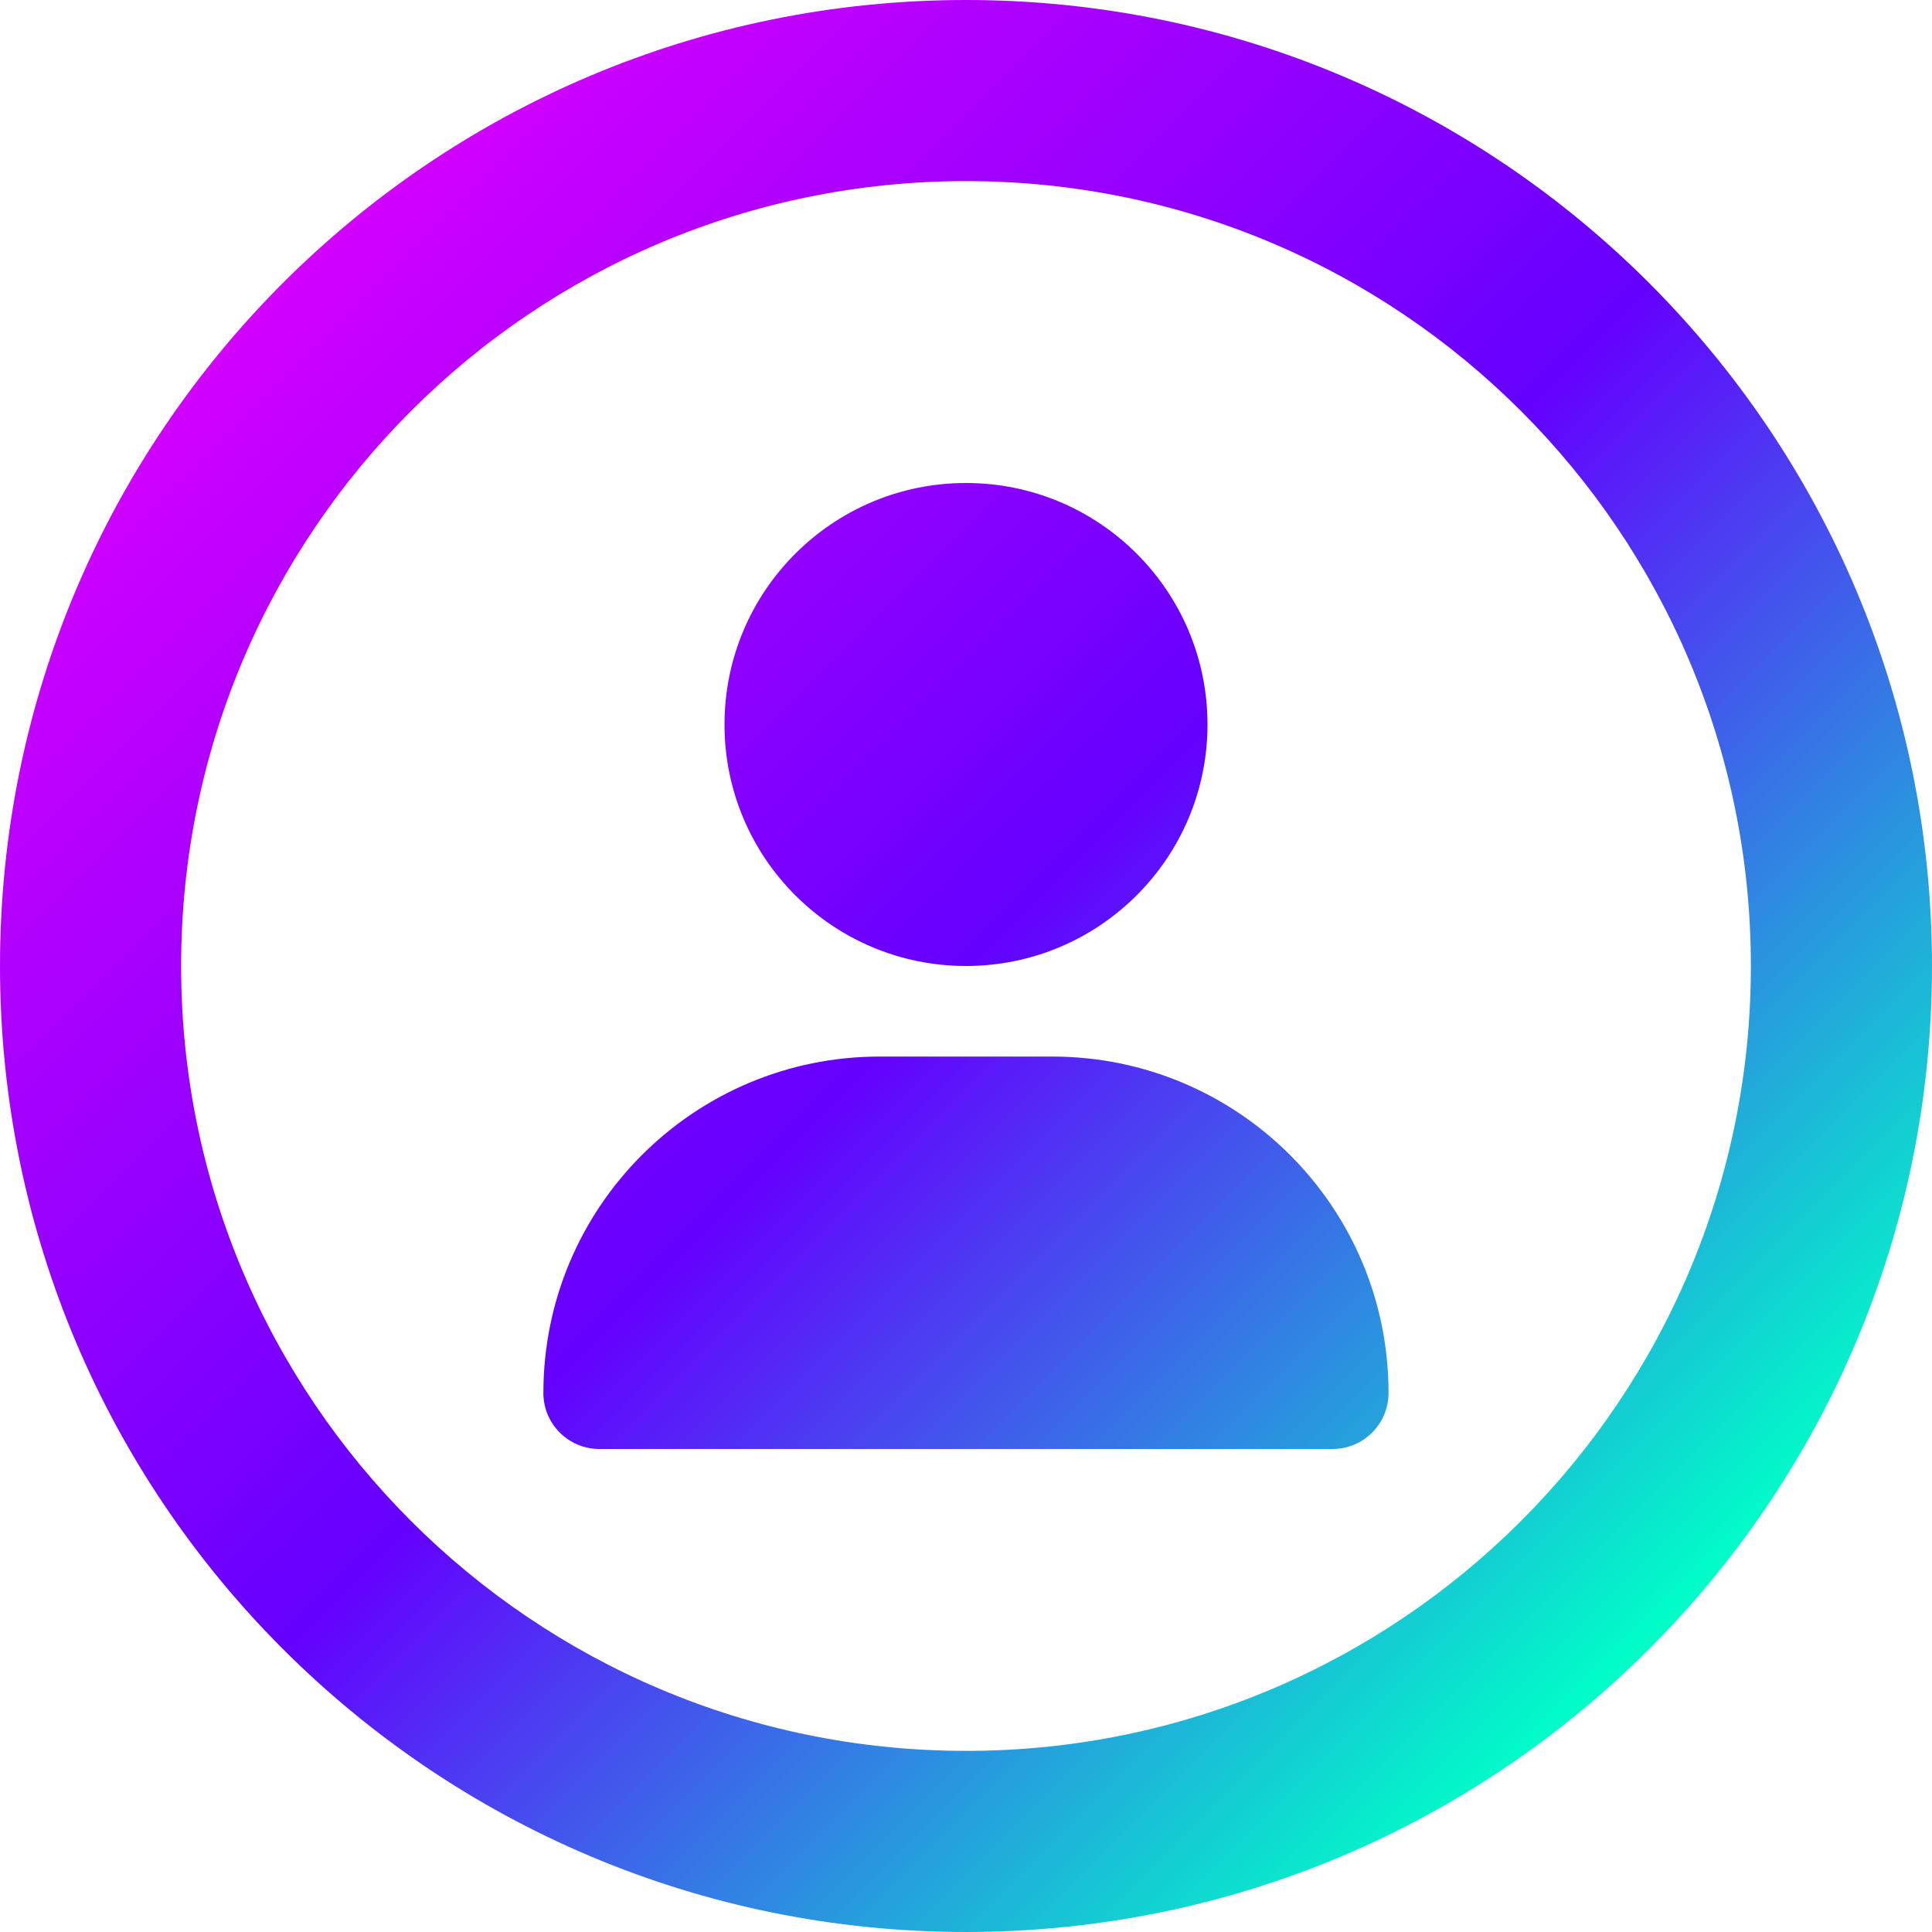 <?xml version="1.0" encoding="utf-8"?>
<!-- Generator: Adobe Illustrator 28.3.0, SVG Export Plug-In . SVG Version: 6.00 Build 0)  -->
<svg version="1.1" xmlns="http://www.w3.org/2000/svg" xmlns:xlink="http://www.w3.org/1999/xlink" x="0px" y="0px"
	 viewBox="0 0 256 256" style="enable-background:new 0 0 256 256;" xml:space="preserve">
<style type="text/css">
	.st0{fill:url(#SVGID_1_);}
	.st1{fill:#FFFFFF;}
	.st2{display:none;}
	.st3{display:inline;opacity:0.5;fill:#00FF00;}
</style>
<g id="Artwork">
	<g>
		<g>
			<linearGradient id="SVGID_1_" gradientUnits="userSpaceOnUse" x1="37.49" y1="37.49" x2="218.51" y2="218.51">
				<stop  offset="0" style="stop-color:#D200FF"/>
				<stop  offset="0.5" style="stop-color:#6400FF"/>
				<stop  offset="1" style="stop-color:#00FFC8"/>
			</linearGradient>
			<path class="st0" d="M139.42,140h-22.85C91.95,140,72,159.95,72,184.58c0,4.1,3.33,7.42,7.42,7.42h97.15
				c4.1,0,7.42-3.33,7.42-7.42C184,159.95,164.05,140,139.42,140z M128,128c17.67,0,32-14.33,32-32c0-17.67-14.33-32-32-32
				S96,78.33,96,96C96,113.67,110.33,128,128,128z M128,0C57.31,0,0,57.31,0,128s57.31,128,128,128s128-57.31,128-128
				S198.69,0,128,0z M128,232c-57.44,0-104-46.56-104-104S70.56,24,128,24s104,46.56,104,104S185.44,232,128,232z"/>
		</g>
	</g>
</g>
<g id="Safe_x5F_Area" class="st2">
	<rect x="64" y="64" class="st3" width="128" height="128"/>
</g>
</svg>
